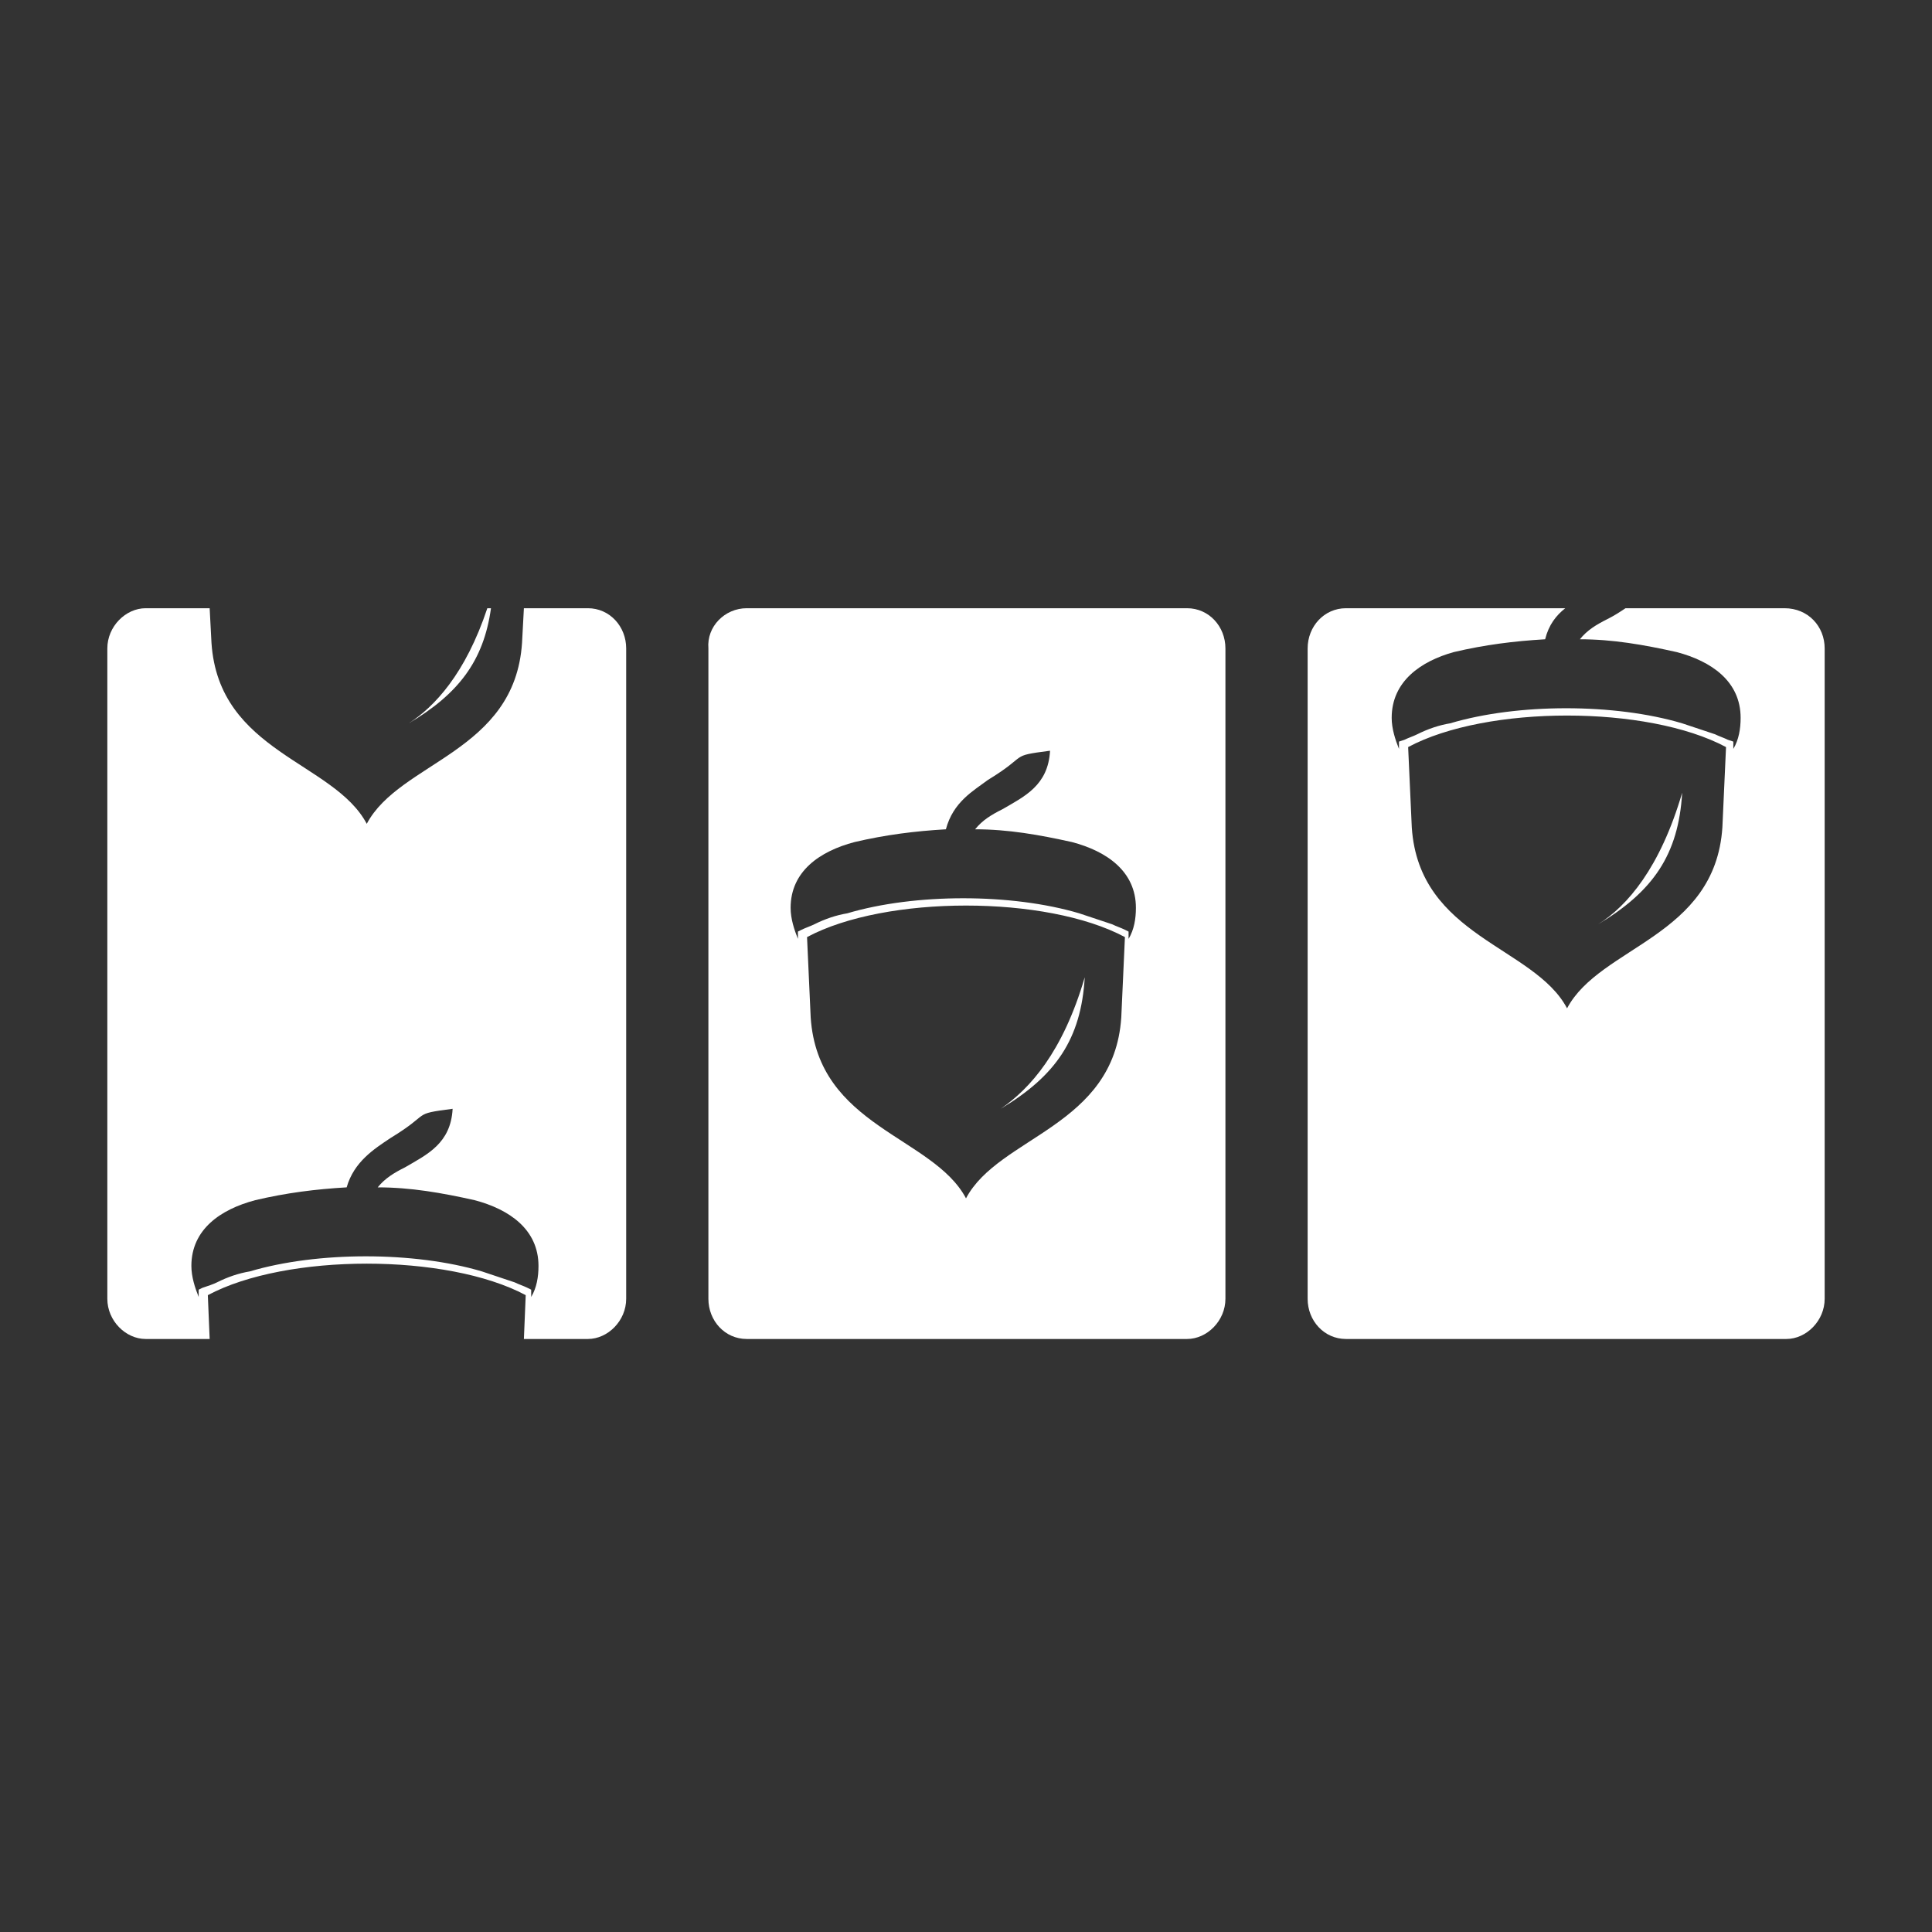 <svg width="54" height="54" viewBox="0 0 54 54" fill="none" xmlns="http://www.w3.org/2000/svg">
<rect x="0" y="0" width="54" height="54" fill="#333333" stroke="none"/>
<mask id="mask0_7011_1028" style="mask-type:alpha" maskUnits="userSpaceOnUse" x="0" y="0" width="54" height="54">
<path d="M0 4C0 1.791 1.791 0 4 0H50C52.209 0 54 1.791 54 4V50C54 52.209 52.209 54 50 54H4C1.791 54 0 52.209 0 50V4Z" fill="#001118"/>
</mask>
<g mask="url(#mask0_7011_1028)">
<path d="M37.621 17H43.749C43.494 17.204 43.289 17.46 43.187 17.868C42.319 17.919 41.502 18.021 40.634 18.226C39.715 18.481 38.898 19.043 38.898 20.064C38.898 20.37 39 20.677 39.102 20.932V20.728L39.255 20.677C39.358 20.625 39.511 20.575 39.613 20.523C39.919 20.37 40.226 20.268 40.532 20.217C42.421 19.655 45.128 19.655 47.017 20.217C47.324 20.319 47.63 20.421 47.936 20.523C48.038 20.575 48.192 20.625 48.294 20.677L48.447 20.728V20.932C48.6 20.677 48.651 20.37 48.651 20.064C48.651 19.043 47.834 18.481 46.864 18.226C45.945 18.021 45.077 17.868 44.158 17.868C44.362 17.613 44.617 17.46 44.923 17.306C45.128 17.204 45.281 17.102 45.434 17H49.877C50.541 17 51 17.511 51 18.123V36.302C51 36.915 50.489 37.425 49.928 37.425H37.621C37.009 37.425 36.549 36.915 36.549 36.302V18.123C36.549 17.511 37.009 17 37.621 17ZM44.668 25.834C46.2 24.915 46.915 23.894 47.017 22.157C46.404 24.251 45.485 25.323 44.668 25.834ZM39.46 23.128C39.664 26.192 42.881 26.447 43.8 28.183C44.719 26.447 47.936 26.192 48.141 23.128L48.243 20.881C46.047 19.706 41.553 19.706 39.358 20.881L39.46 23.128Z" fill="white"/>
<path d="M20.872 17H33.178C33.791 17 34.251 17.511 34.251 18.123V36.302C34.251 36.915 33.74 37.425 33.178 37.425H20.872C20.259 37.425 19.8 36.915 19.8 36.302V18.123C19.749 17.511 20.259 17 20.872 17ZM27.97 30.991C29.502 30.072 30.217 29.051 30.319 27.315C29.706 29.409 28.787 30.43 27.97 30.991ZM22.659 28.438C22.863 31.502 26.081 31.757 27 33.494C27.919 31.757 31.136 31.502 31.34 28.438L31.442 26.192C29.247 25.017 24.753 25.017 22.557 26.192L22.659 28.438ZM26.438 23.179C25.57 23.23 24.753 23.332 23.885 23.536C22.915 23.791 22.098 24.353 22.098 25.374C22.098 25.681 22.2 25.987 22.302 26.242V26.038L22.404 25.987C22.506 25.936 22.659 25.885 22.761 25.834C23.068 25.681 23.374 25.579 23.68 25.528C25.57 24.966 28.276 24.966 30.166 25.528C30.472 25.63 30.778 25.732 31.085 25.834C31.187 25.885 31.34 25.936 31.442 25.987L31.544 26.038V26.242C31.698 25.987 31.749 25.681 31.749 25.374C31.749 24.353 30.932 23.791 29.961 23.536C29.042 23.332 28.174 23.179 27.255 23.179C27.459 22.923 27.715 22.77 28.021 22.617C28.634 22.26 29.297 21.953 29.349 20.983C28.174 21.136 28.787 21.085 27.612 21.8C27.204 22.106 26.642 22.413 26.438 23.179Z" fill="white"/>
<path d="M4.072 17H5.86L5.911 17.97C6.115 21.034 9.332 21.289 10.251 23.026C11.17 21.289 14.387 21.034 14.591 17.97L14.643 17H16.43C17.043 17 17.502 17.511 17.502 18.123V36.302C17.502 36.915 16.991 37.425 16.43 37.425H14.643L14.694 36.2C12.498 35.026 8.004 35.026 5.809 36.2L5.86 37.425H4.072C3.511 37.425 3 36.915 3 36.302V18.123C3 17.511 3.511 17 4.072 17ZM13.621 17C13.008 18.838 12.14 19.757 11.425 20.217C12.804 19.4 13.519 18.481 13.723 17H13.621ZM9.689 33.187C8.821 33.238 8.004 33.34 7.136 33.545C6.166 33.8 5.349 34.362 5.349 35.383C5.349 35.689 5.451 35.996 5.553 36.251V36.047L5.655 35.996C5.809 35.945 5.962 35.894 6.064 35.843C6.37 35.689 6.677 35.587 6.983 35.536C8.872 34.974 11.579 34.974 13.468 35.536C13.774 35.638 14.081 35.74 14.387 35.843C14.489 35.894 14.643 35.945 14.745 35.996L14.847 36.047V36.251C15 35.996 15.051 35.689 15.051 35.383C15.051 34.362 14.234 33.8 13.264 33.545C12.345 33.34 11.477 33.187 10.557 33.187C10.762 32.932 11.017 32.779 11.323 32.626C11.936 32.268 12.6 31.962 12.651 30.991C11.477 31.145 12.089 31.094 10.915 31.808C10.455 32.115 9.894 32.472 9.689 33.187Z" fill="white"/>
</g>
</svg>
